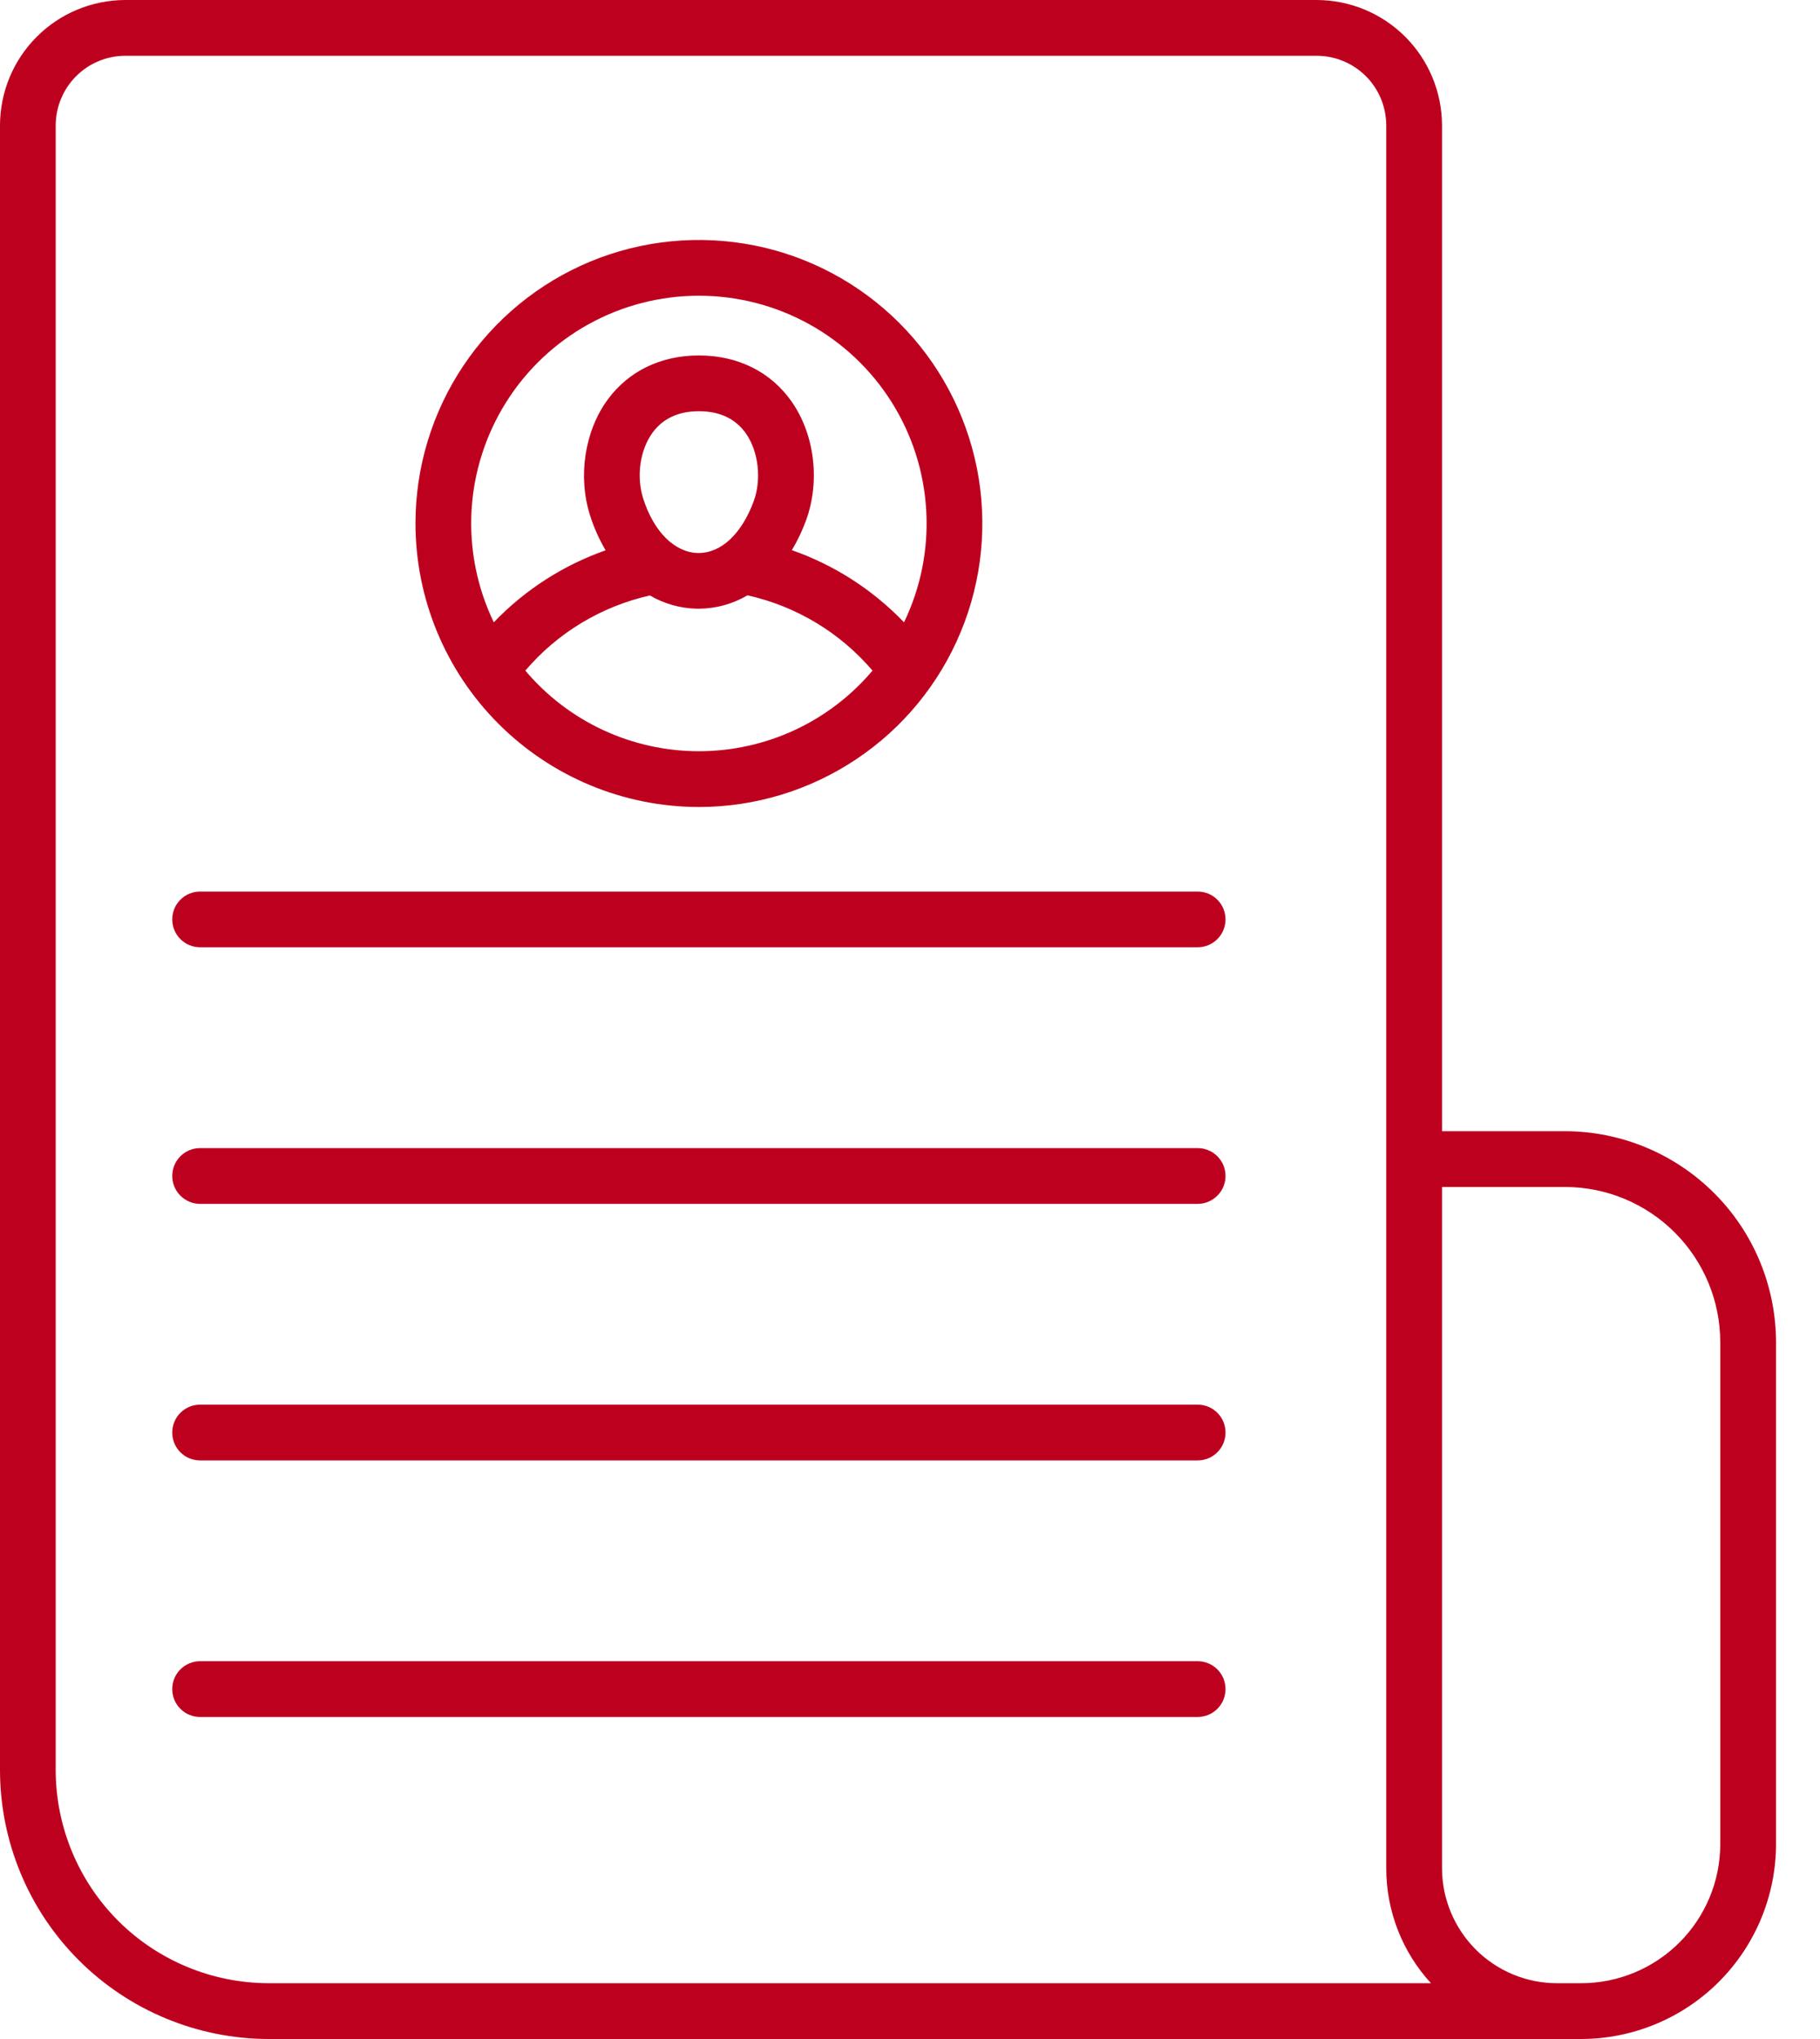 <svg width="25" height="28" viewBox="0 0 25 28" fill="none" xmlns="http://www.w3.org/2000/svg">
<path d="M21.498 15.534H19.808V1.721C19.807 1.265 19.625 0.827 19.303 0.505C18.98 0.182 18.543 0.001 18.086 0H1.721C1.265 0.001 0.827 0.182 0.505 0.505C0.182 0.827 0.001 1.265 0 1.721V24.309C0.001 25.287 0.39 26.226 1.082 26.918C1.774 27.61 2.713 27.999 3.691 28H21.719C22.429 27.999 23.109 27.717 23.611 27.215C24.113 26.713 24.395 26.033 24.396 25.323V18.433C24.395 17.664 24.09 16.927 23.546 16.384C23.003 15.841 22.266 15.535 21.498 15.534ZM3.691 27.234C2.916 27.233 2.172 26.925 1.623 26.377C1.075 25.828 0.766 25.084 0.765 24.309V1.721C0.766 1.468 0.867 1.225 1.046 1.046C1.225 0.867 1.468 0.766 1.721 0.766H18.086C18.34 0.766 18.582 0.867 18.762 1.046C18.941 1.225 19.041 1.468 19.042 1.721V25.654C19.041 26.239 19.26 26.803 19.656 27.234H3.691ZM23.63 25.323C23.63 25.83 23.428 26.316 23.07 26.674C22.712 27.032 22.226 27.234 21.719 27.234H21.388C20.969 27.234 20.567 27.067 20.271 26.771C19.975 26.474 19.808 26.073 19.808 25.654V16.3H21.498C22.063 16.3 22.605 16.525 23.005 16.925C23.405 17.325 23.63 17.867 23.63 18.433L23.63 25.323ZM16.834 12.626C16.834 12.727 16.794 12.824 16.722 12.896C16.65 12.968 16.553 13.008 16.451 13.008H2.749C2.647 13.008 2.55 12.968 2.478 12.896C2.406 12.824 2.366 12.727 2.366 12.626C2.366 12.524 2.406 12.427 2.478 12.355C2.55 12.283 2.647 12.243 2.749 12.243H16.451C16.553 12.243 16.65 12.283 16.722 12.355C16.794 12.427 16.834 12.524 16.834 12.626ZM16.834 16.149C16.834 16.25 16.794 16.348 16.722 16.419C16.65 16.491 16.553 16.532 16.451 16.532H2.749C2.647 16.532 2.55 16.491 2.478 16.419C2.406 16.348 2.366 16.25 2.366 16.149C2.366 16.047 2.406 15.95 2.478 15.878C2.55 15.806 2.647 15.766 2.749 15.766H16.451C16.553 15.766 16.65 15.806 16.722 15.878C16.794 15.95 16.834 16.047 16.834 16.149ZM16.834 19.672C16.834 19.774 16.794 19.871 16.722 19.943C16.65 20.015 16.553 20.055 16.451 20.055H2.749C2.647 20.055 2.55 20.015 2.478 19.943C2.406 19.871 2.366 19.774 2.366 19.672C2.366 19.57 2.406 19.473 2.478 19.401C2.55 19.329 2.647 19.289 2.749 19.289H16.451C16.553 19.289 16.65 19.329 16.722 19.401C16.794 19.473 16.834 19.57 16.834 19.672ZM16.834 23.195C16.834 23.297 16.794 23.394 16.722 23.466C16.65 23.538 16.553 23.578 16.451 23.578H2.749C2.647 23.578 2.55 23.538 2.478 23.466C2.406 23.394 2.366 23.297 2.366 23.195C2.366 23.094 2.406 22.996 2.478 22.924C2.55 22.853 2.647 22.812 2.749 22.812H16.451C16.553 22.812 16.65 22.853 16.722 22.924C16.794 22.996 16.834 23.094 16.834 23.195ZM9.6 11.082C10.37 11.082 11.123 10.853 11.763 10.425C12.403 9.998 12.902 9.39 13.197 8.678C13.492 7.967 13.569 7.184 13.419 6.429C13.268 5.673 12.898 4.98 12.353 4.435C11.808 3.891 11.115 3.52 10.36 3.37C9.604 3.22 8.821 3.297 8.11 3.591C7.399 3.886 6.791 4.385 6.363 5.025C5.935 5.666 5.707 6.418 5.707 7.188C5.708 8.221 6.118 9.21 6.848 9.94C7.578 10.67 8.568 11.081 9.6 11.082ZM9.6 10.316C9.146 10.316 8.698 10.217 8.286 10.026C7.874 9.835 7.509 9.556 7.216 9.209C7.659 8.689 8.26 8.327 8.927 8.177C9.122 8.291 9.342 8.353 9.567 8.359H9.597C9.833 8.358 10.064 8.295 10.267 8.175C10.937 8.324 11.54 8.687 11.985 9.209C11.692 9.556 11.326 9.835 10.915 10.026C10.503 10.217 10.054 10.316 9.6 10.316ZM10.353 6.883C10.189 7.329 9.908 7.594 9.597 7.594H9.585C9.265 7.586 8.977 7.298 8.834 6.842C8.739 6.539 8.791 6.177 8.964 5.941C9.107 5.746 9.321 5.647 9.6 5.647C9.887 5.647 10.105 5.75 10.248 5.955C10.419 6.201 10.463 6.583 10.353 6.883H10.353ZM9.6 4.061C10.13 4.061 10.65 4.195 11.114 4.451C11.577 4.707 11.967 5.076 12.249 5.524C12.531 5.973 12.694 6.485 12.723 7.013C12.753 7.542 12.648 8.069 12.418 8.546C11.989 8.099 11.461 7.759 10.877 7.555C10.955 7.425 11.02 7.288 11.072 7.146C11.268 6.609 11.191 5.969 10.875 5.516C10.589 5.107 10.136 4.881 9.6 4.881C9.079 4.881 8.634 5.096 8.347 5.488C8.032 5.917 7.936 6.539 8.103 7.071C8.156 7.241 8.229 7.404 8.319 7.557C7.736 7.762 7.21 8.1 6.783 8.546C6.553 8.069 6.448 7.542 6.477 7.013C6.507 6.485 6.67 5.973 6.952 5.524C7.233 5.076 7.624 4.707 8.087 4.451C8.55 4.195 9.071 4.061 9.6 4.061Z" fill="#BE001F"/>
</svg>
